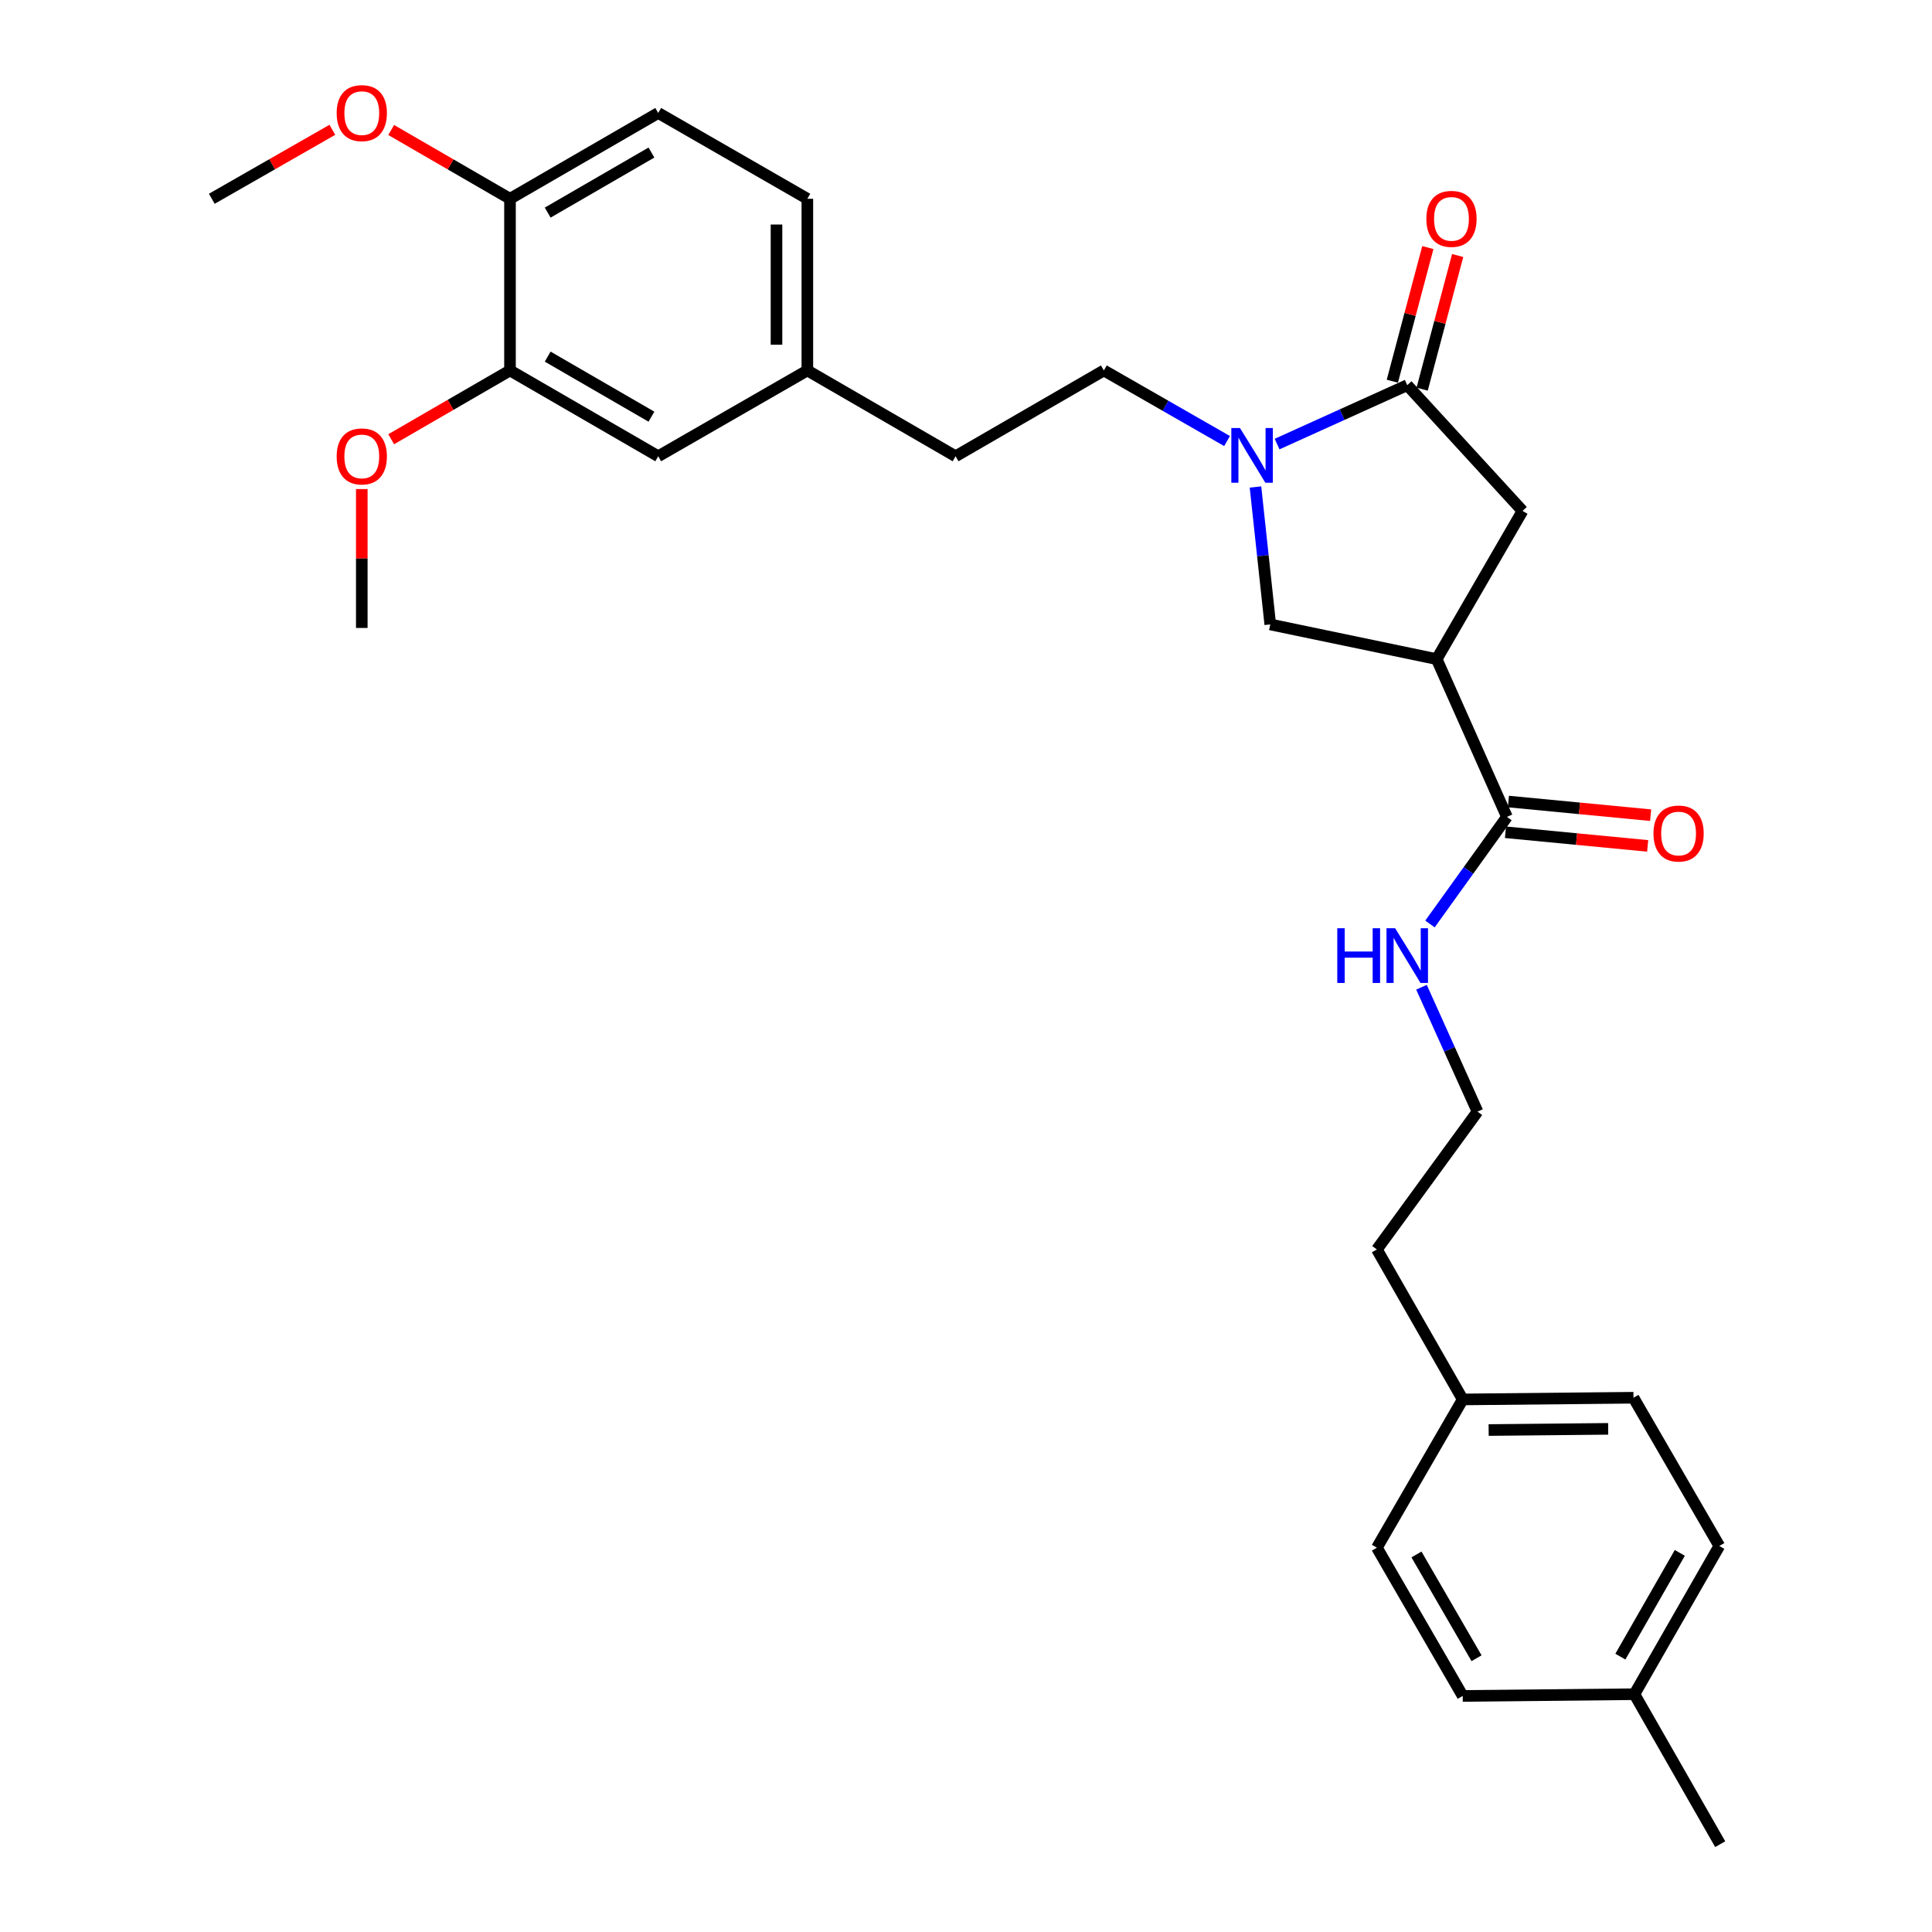 <?xml version='1.0' encoding='iso-8859-1'?>
<svg version='1.1' baseProfile='full'
              xmlns='http://www.w3.org/2000/svg'
                      xmlns:rdkit='http://www.rdkit.org/xml'
                      xmlns:xlink='http://www.w3.org/1999/xlink'
                  xml:space='preserve'
width='1000px' height='1000px' viewBox='0 0 1000 1000'>
<!-- END OF HEADER -->
<rect style='opacity:1.0;fill:#FFFFFF;stroke:none' width='1000' height='1000' x='0' y='0'> </rect>
<path class='bond-1' d='M 661.018,229.851 L 694.703,214.609' style='fill:none;fill-rule:evenodd;stroke:#0000FF;stroke-width:6px;stroke-linecap:butt;stroke-linejoin:miter;stroke-opacity:1' />
<path class='bond-1' d='M 694.703,214.609 L 728.389,199.366' style='fill:none;fill-rule:evenodd;stroke:#000000;stroke-width:6px;stroke-linecap:butt;stroke-linejoin:miter;stroke-opacity:1' />
<path class='bond-3' d='M 649.834,252.069 L 653.661,287.639' style='fill:none;fill-rule:evenodd;stroke:#0000FF;stroke-width:6px;stroke-linecap:butt;stroke-linejoin:miter;stroke-opacity:1' />
<path class='bond-3' d='M 653.661,287.639 L 657.488,323.21' style='fill:none;fill-rule:evenodd;stroke:#000000;stroke-width:6px;stroke-linecap:butt;stroke-linejoin:miter;stroke-opacity:1' />
<path class='bond-6' d='M 635.124,228.287 L 603.238,210.016' style='fill:none;fill-rule:evenodd;stroke:#0000FF;stroke-width:6px;stroke-linecap:butt;stroke-linejoin:miter;stroke-opacity:1' />
<path class='bond-6' d='M 603.238,210.016 L 571.353,191.745' style='fill:none;fill-rule:evenodd;stroke:#000000;stroke-width:6px;stroke-linecap:butt;stroke-linejoin:miter;stroke-opacity:1' />
<path class='bond-0' d='M 743.632,341.159 L 657.488,323.21' style='fill:none;fill-rule:evenodd;stroke:#000000;stroke-width:6px;stroke-linecap:butt;stroke-linejoin:miter;stroke-opacity:1' />
<path class='bond-2' d='M 743.632,341.159 L 779.991,422.822' style='fill:none;fill-rule:evenodd;stroke:#000000;stroke-width:6px;stroke-linecap:butt;stroke-linejoin:miter;stroke-opacity:1' />
<path class='bond-29' d='M 743.632,341.159 L 788.057,264.447' style='fill:none;fill-rule:evenodd;stroke:#000000;stroke-width:6px;stroke-linecap:butt;stroke-linejoin:miter;stroke-opacity:1' />
<path class='bond-4' d='M 728.389,199.366 L 788.057,264.447' style='fill:none;fill-rule:evenodd;stroke:#000000;stroke-width:6px;stroke-linecap:butt;stroke-linejoin:miter;stroke-opacity:1' />
<path class='bond-7' d='M 736.106,201.417 L 745.295,166.83' style='fill:none;fill-rule:evenodd;stroke:#000000;stroke-width:6px;stroke-linecap:butt;stroke-linejoin:miter;stroke-opacity:1' />
<path class='bond-7' d='M 745.295,166.83 L 754.484,132.244' style='fill:none;fill-rule:evenodd;stroke:#FF0000;stroke-width:6px;stroke-linecap:butt;stroke-linejoin:miter;stroke-opacity:1' />
<path class='bond-7' d='M 720.671,197.316 L 729.86,162.73' style='fill:none;fill-rule:evenodd;stroke:#000000;stroke-width:6px;stroke-linecap:butt;stroke-linejoin:miter;stroke-opacity:1' />
<path class='bond-7' d='M 729.86,162.73 L 739.049,128.143' style='fill:none;fill-rule:evenodd;stroke:#FF0000;stroke-width:6px;stroke-linecap:butt;stroke-linejoin:miter;stroke-opacity:1' />
<path class='bond-9' d='M 779.229,430.771 L 816.033,434.303' style='fill:none;fill-rule:evenodd;stroke:#000000;stroke-width:6px;stroke-linecap:butt;stroke-linejoin:miter;stroke-opacity:1' />
<path class='bond-9' d='M 816.033,434.303 L 852.838,437.835' style='fill:none;fill-rule:evenodd;stroke:#FF0000;stroke-width:6px;stroke-linecap:butt;stroke-linejoin:miter;stroke-opacity:1' />
<path class='bond-9' d='M 780.754,414.873 L 817.559,418.405' style='fill:none;fill-rule:evenodd;stroke:#000000;stroke-width:6px;stroke-linecap:butt;stroke-linejoin:miter;stroke-opacity:1' />
<path class='bond-9' d='M 817.559,418.405 L 854.364,421.938' style='fill:none;fill-rule:evenodd;stroke:#FF0000;stroke-width:6px;stroke-linecap:butt;stroke-linejoin:miter;stroke-opacity:1' />
<path class='bond-11' d='M 779.991,422.822 L 760.073,450.535' style='fill:none;fill-rule:evenodd;stroke:#000000;stroke-width:6px;stroke-linecap:butt;stroke-linejoin:miter;stroke-opacity:1' />
<path class='bond-11' d='M 760.073,450.535 L 740.155,478.248' style='fill:none;fill-rule:evenodd;stroke:#0000FF;stroke-width:6px;stroke-linecap:butt;stroke-linejoin:miter;stroke-opacity:1' />
<path class='bond-5' d='M 263.972,191.745 L 340.693,236.161' style='fill:none;fill-rule:evenodd;stroke:#000000;stroke-width:6px;stroke-linecap:butt;stroke-linejoin:miter;stroke-opacity:1' />
<path class='bond-5' d='M 283.482,184.586 L 337.187,215.677' style='fill:none;fill-rule:evenodd;stroke:#000000;stroke-width:6px;stroke-linecap:butt;stroke-linejoin:miter;stroke-opacity:1' />
<path class='bond-16' d='M 263.972,191.745 L 233.224,209.548' style='fill:none;fill-rule:evenodd;stroke:#000000;stroke-width:6px;stroke-linecap:butt;stroke-linejoin:miter;stroke-opacity:1' />
<path class='bond-16' d='M 233.224,209.548 L 202.476,227.351' style='fill:none;fill-rule:evenodd;stroke:#FF0000;stroke-width:6px;stroke-linecap:butt;stroke-linejoin:miter;stroke-opacity:1' />
<path class='bond-30' d='M 263.972,191.745 L 263.972,102.886' style='fill:none;fill-rule:evenodd;stroke:#000000;stroke-width:6px;stroke-linecap:butt;stroke-linejoin:miter;stroke-opacity:1' />
<path class='bond-14' d='M 571.353,191.745 L 494.605,236.161' style='fill:none;fill-rule:evenodd;stroke:#000000;stroke-width:6px;stroke-linecap:butt;stroke-linejoin:miter;stroke-opacity:1' />
<path class='bond-8' d='M 263.972,102.886 L 340.693,58.47' style='fill:none;fill-rule:evenodd;stroke:#000000;stroke-width:6px;stroke-linecap:butt;stroke-linejoin:miter;stroke-opacity:1' />
<path class='bond-8' d='M 283.482,110.045 L 337.187,78.954' style='fill:none;fill-rule:evenodd;stroke:#000000;stroke-width:6px;stroke-linecap:butt;stroke-linejoin:miter;stroke-opacity:1' />
<path class='bond-19' d='M 263.972,102.886 L 233.224,85.083' style='fill:none;fill-rule:evenodd;stroke:#000000;stroke-width:6px;stroke-linecap:butt;stroke-linejoin:miter;stroke-opacity:1' />
<path class='bond-19' d='M 233.224,85.083 L 202.476,67.28' style='fill:none;fill-rule:evenodd;stroke:#FF0000;stroke-width:6px;stroke-linecap:butt;stroke-linejoin:miter;stroke-opacity:1' />
<path class='bond-10' d='M 340.693,236.161 L 417.884,191.745' style='fill:none;fill-rule:evenodd;stroke:#000000;stroke-width:6px;stroke-linecap:butt;stroke-linejoin:miter;stroke-opacity:1' />
<path class='bond-24' d='M 735.761,510.993 L 750.255,543.185' style='fill:none;fill-rule:evenodd;stroke:#0000FF;stroke-width:6px;stroke-linecap:butt;stroke-linejoin:miter;stroke-opacity:1' />
<path class='bond-24' d='M 750.255,543.185 L 764.748,575.377' style='fill:none;fill-rule:evenodd;stroke:#000000;stroke-width:6px;stroke-linecap:butt;stroke-linejoin:miter;stroke-opacity:1' />
<path class='bond-12' d='M 340.693,58.47 L 417.884,102.886' style='fill:none;fill-rule:evenodd;stroke:#000000;stroke-width:6px;stroke-linecap:butt;stroke-linejoin:miter;stroke-opacity:1' />
<path class='bond-13' d='M 417.884,191.745 L 494.605,236.161' style='fill:none;fill-rule:evenodd;stroke:#000000;stroke-width:6px;stroke-linecap:butt;stroke-linejoin:miter;stroke-opacity:1' />
<path class='bond-15' d='M 417.884,191.745 L 417.884,102.886' style='fill:none;fill-rule:evenodd;stroke:#000000;stroke-width:6px;stroke-linecap:butt;stroke-linejoin:miter;stroke-opacity:1' />
<path class='bond-15' d='M 401.914,178.416 L 401.914,116.215' style='fill:none;fill-rule:evenodd;stroke:#000000;stroke-width:6px;stroke-linecap:butt;stroke-linejoin:miter;stroke-opacity:1' />
<path class='bond-27' d='M 187.26,253.143 L 187.26,289.085' style='fill:none;fill-rule:evenodd;stroke:#FF0000;stroke-width:6px;stroke-linecap:butt;stroke-linejoin:miter;stroke-opacity:1' />
<path class='bond-27' d='M 187.26,289.085 L 187.26,325.028' style='fill:none;fill-rule:evenodd;stroke:#000000;stroke-width:6px;stroke-linecap:butt;stroke-linejoin:miter;stroke-opacity:1' />
<path class='bond-17' d='M 757.1,724.347 L 712.675,646.712' style='fill:none;fill-rule:evenodd;stroke:#000000;stroke-width:6px;stroke-linecap:butt;stroke-linejoin:miter;stroke-opacity:1' />
<path class='bond-22' d='M 757.1,724.347 L 712.675,801.077' style='fill:none;fill-rule:evenodd;stroke:#000000;stroke-width:6px;stroke-linecap:butt;stroke-linejoin:miter;stroke-opacity:1' />
<path class='bond-23' d='M 757.1,724.347 L 845.489,723.468' style='fill:none;fill-rule:evenodd;stroke:#000000;stroke-width:6px;stroke-linecap:butt;stroke-linejoin:miter;stroke-opacity:1' />
<path class='bond-23' d='M 770.517,740.185 L 832.389,739.57' style='fill:none;fill-rule:evenodd;stroke:#000000;stroke-width:6px;stroke-linecap:butt;stroke-linejoin:miter;stroke-opacity:1' />
<path class='bond-18' d='M 845.968,876.919 L 889.914,800.198' style='fill:none;fill-rule:evenodd;stroke:#000000;stroke-width:6px;stroke-linecap:butt;stroke-linejoin:miter;stroke-opacity:1' />
<path class='bond-18' d='M 838.701,857.473 L 869.463,803.769' style='fill:none;fill-rule:evenodd;stroke:#000000;stroke-width:6px;stroke-linecap:butt;stroke-linejoin:miter;stroke-opacity:1' />
<path class='bond-26' d='M 845.968,876.919 L 890.375,954.545' style='fill:none;fill-rule:evenodd;stroke:#000000;stroke-width:6px;stroke-linecap:butt;stroke-linejoin:miter;stroke-opacity:1' />
<path class='bond-31' d='M 845.968,876.919 L 757.1,877.816' style='fill:none;fill-rule:evenodd;stroke:#000000;stroke-width:6px;stroke-linecap:butt;stroke-linejoin:miter;stroke-opacity:1' />
<path class='bond-28' d='M 172.024,67.187 L 140.825,85.037' style='fill:none;fill-rule:evenodd;stroke:#FF0000;stroke-width:6px;stroke-linecap:butt;stroke-linejoin:miter;stroke-opacity:1' />
<path class='bond-28' d='M 140.825,85.037 L 109.625,102.886' style='fill:none;fill-rule:evenodd;stroke:#000000;stroke-width:6px;stroke-linecap:butt;stroke-linejoin:miter;stroke-opacity:1' />
<path class='bond-20' d='M 757.1,877.816 L 712.675,801.077' style='fill:none;fill-rule:evenodd;stroke:#000000;stroke-width:6px;stroke-linecap:butt;stroke-linejoin:miter;stroke-opacity:1' />
<path class='bond-20' d='M 764.258,858.303 L 733.161,804.586' style='fill:none;fill-rule:evenodd;stroke:#000000;stroke-width:6px;stroke-linecap:butt;stroke-linejoin:miter;stroke-opacity:1' />
<path class='bond-21' d='M 889.914,800.198 L 845.489,723.468' style='fill:none;fill-rule:evenodd;stroke:#000000;stroke-width:6px;stroke-linecap:butt;stroke-linejoin:miter;stroke-opacity:1' />
<path class='bond-25' d='M 764.748,575.377 L 712.675,646.712' style='fill:none;fill-rule:evenodd;stroke:#000000;stroke-width:6px;stroke-linecap:butt;stroke-linejoin:miter;stroke-opacity:1' />
<path  class='atom-0' d='M 641.814 221.548
L 651.094 236.548
Q 652.014 238.028, 653.494 240.708
Q 654.974 243.388, 655.054 243.548
L 655.054 221.548
L 658.814 221.548
L 658.814 249.868
L 654.934 249.868
L 644.974 233.468
Q 643.814 231.548, 642.574 229.348
Q 641.374 227.148, 641.014 226.468
L 641.014 249.868
L 637.334 249.868
L 637.334 221.548
L 641.814 221.548
' fill='#0000FF'/>
<path  class='atom-8' d='M 738.28 113.285
Q 738.28 106.485, 741.64 102.685
Q 745 98.885, 751.28 98.885
Q 757.56 98.885, 760.92 102.685
Q 764.28 106.485, 764.28 113.285
Q 764.28 120.165, 760.88 124.085
Q 757.48 127.965, 751.28 127.965
Q 745.04 127.965, 741.64 124.085
Q 738.28 120.205, 738.28 113.285
M 751.28 124.765
Q 755.6 124.765, 757.92 121.885
Q 760.28 118.965, 760.28 113.285
Q 760.28 107.725, 757.92 104.925
Q 755.6 102.085, 751.28 102.085
Q 746.96 102.085, 744.6 104.885
Q 742.28 107.685, 742.28 113.285
Q 742.28 119.005, 744.6 121.885
Q 746.96 124.765, 751.28 124.765
' fill='#FF0000'/>
<path  class='atom-10' d='M 855.832 431.428
Q 855.832 424.628, 859.192 420.828
Q 862.552 417.028, 868.832 417.028
Q 875.112 417.028, 878.472 420.828
Q 881.832 424.628, 881.832 431.428
Q 881.832 438.308, 878.432 442.228
Q 875.032 446.108, 868.832 446.108
Q 862.592 446.108, 859.192 442.228
Q 855.832 438.348, 855.832 431.428
M 868.832 442.908
Q 873.152 442.908, 875.472 440.028
Q 877.832 437.108, 877.832 431.428
Q 877.832 425.868, 875.472 423.068
Q 873.152 420.228, 868.832 420.228
Q 864.512 420.228, 862.152 423.028
Q 859.832 425.828, 859.832 431.428
Q 859.832 437.148, 862.152 440.028
Q 864.512 442.908, 868.832 442.908
' fill='#FF0000'/>
<path  class='atom-12' d='M 692.169 480.459
L 696.009 480.459
L 696.009 492.499
L 710.489 492.499
L 710.489 480.459
L 714.329 480.459
L 714.329 508.779
L 710.489 508.779
L 710.489 495.699
L 696.009 495.699
L 696.009 508.779
L 692.169 508.779
L 692.169 480.459
' fill='#0000FF'/>
<path  class='atom-12' d='M 722.129 480.459
L 731.409 495.459
Q 732.329 496.939, 733.809 499.619
Q 735.289 502.299, 735.369 502.459
L 735.369 480.459
L 739.129 480.459
L 739.129 508.779
L 735.249 508.779
L 725.289 492.379
Q 724.129 490.459, 722.889 488.259
Q 721.689 486.059, 721.329 485.379
L 721.329 508.779
L 717.649 508.779
L 717.649 480.459
L 722.129 480.459
' fill='#0000FF'/>
<path  class='atom-17' d='M 174.26 236.241
Q 174.26 229.441, 177.62 225.641
Q 180.98 221.841, 187.26 221.841
Q 193.54 221.841, 196.9 225.641
Q 200.26 229.441, 200.26 236.241
Q 200.26 243.121, 196.86 247.041
Q 193.46 250.921, 187.26 250.921
Q 181.02 250.921, 177.62 247.041
Q 174.26 243.161, 174.26 236.241
M 187.26 247.721
Q 191.58 247.721, 193.9 244.841
Q 196.26 241.921, 196.26 236.241
Q 196.26 230.681, 193.9 227.881
Q 191.58 225.041, 187.26 225.041
Q 182.94 225.041, 180.58 227.841
Q 178.26 230.641, 178.26 236.241
Q 178.26 241.961, 180.58 244.841
Q 182.94 247.721, 187.26 247.721
' fill='#FF0000'/>
<path  class='atom-20' d='M 174.26 58.55
Q 174.26 51.75, 177.62 47.95
Q 180.98 44.15, 187.26 44.15
Q 193.54 44.15, 196.9 47.95
Q 200.26 51.75, 200.26 58.55
Q 200.26 65.43, 196.86 69.35
Q 193.46 73.23, 187.26 73.23
Q 181.02 73.23, 177.62 69.35
Q 174.26 65.47, 174.26 58.55
M 187.26 70.03
Q 191.58 70.03, 193.9 67.15
Q 196.26 64.23, 196.26 58.55
Q 196.26 52.99, 193.9 50.19
Q 191.58 47.35, 187.26 47.35
Q 182.94 47.35, 180.58 50.15
Q 178.26 52.95, 178.26 58.55
Q 178.26 64.27, 180.58 67.15
Q 182.94 70.03, 187.26 70.03
' fill='#FF0000'/>
</svg>
